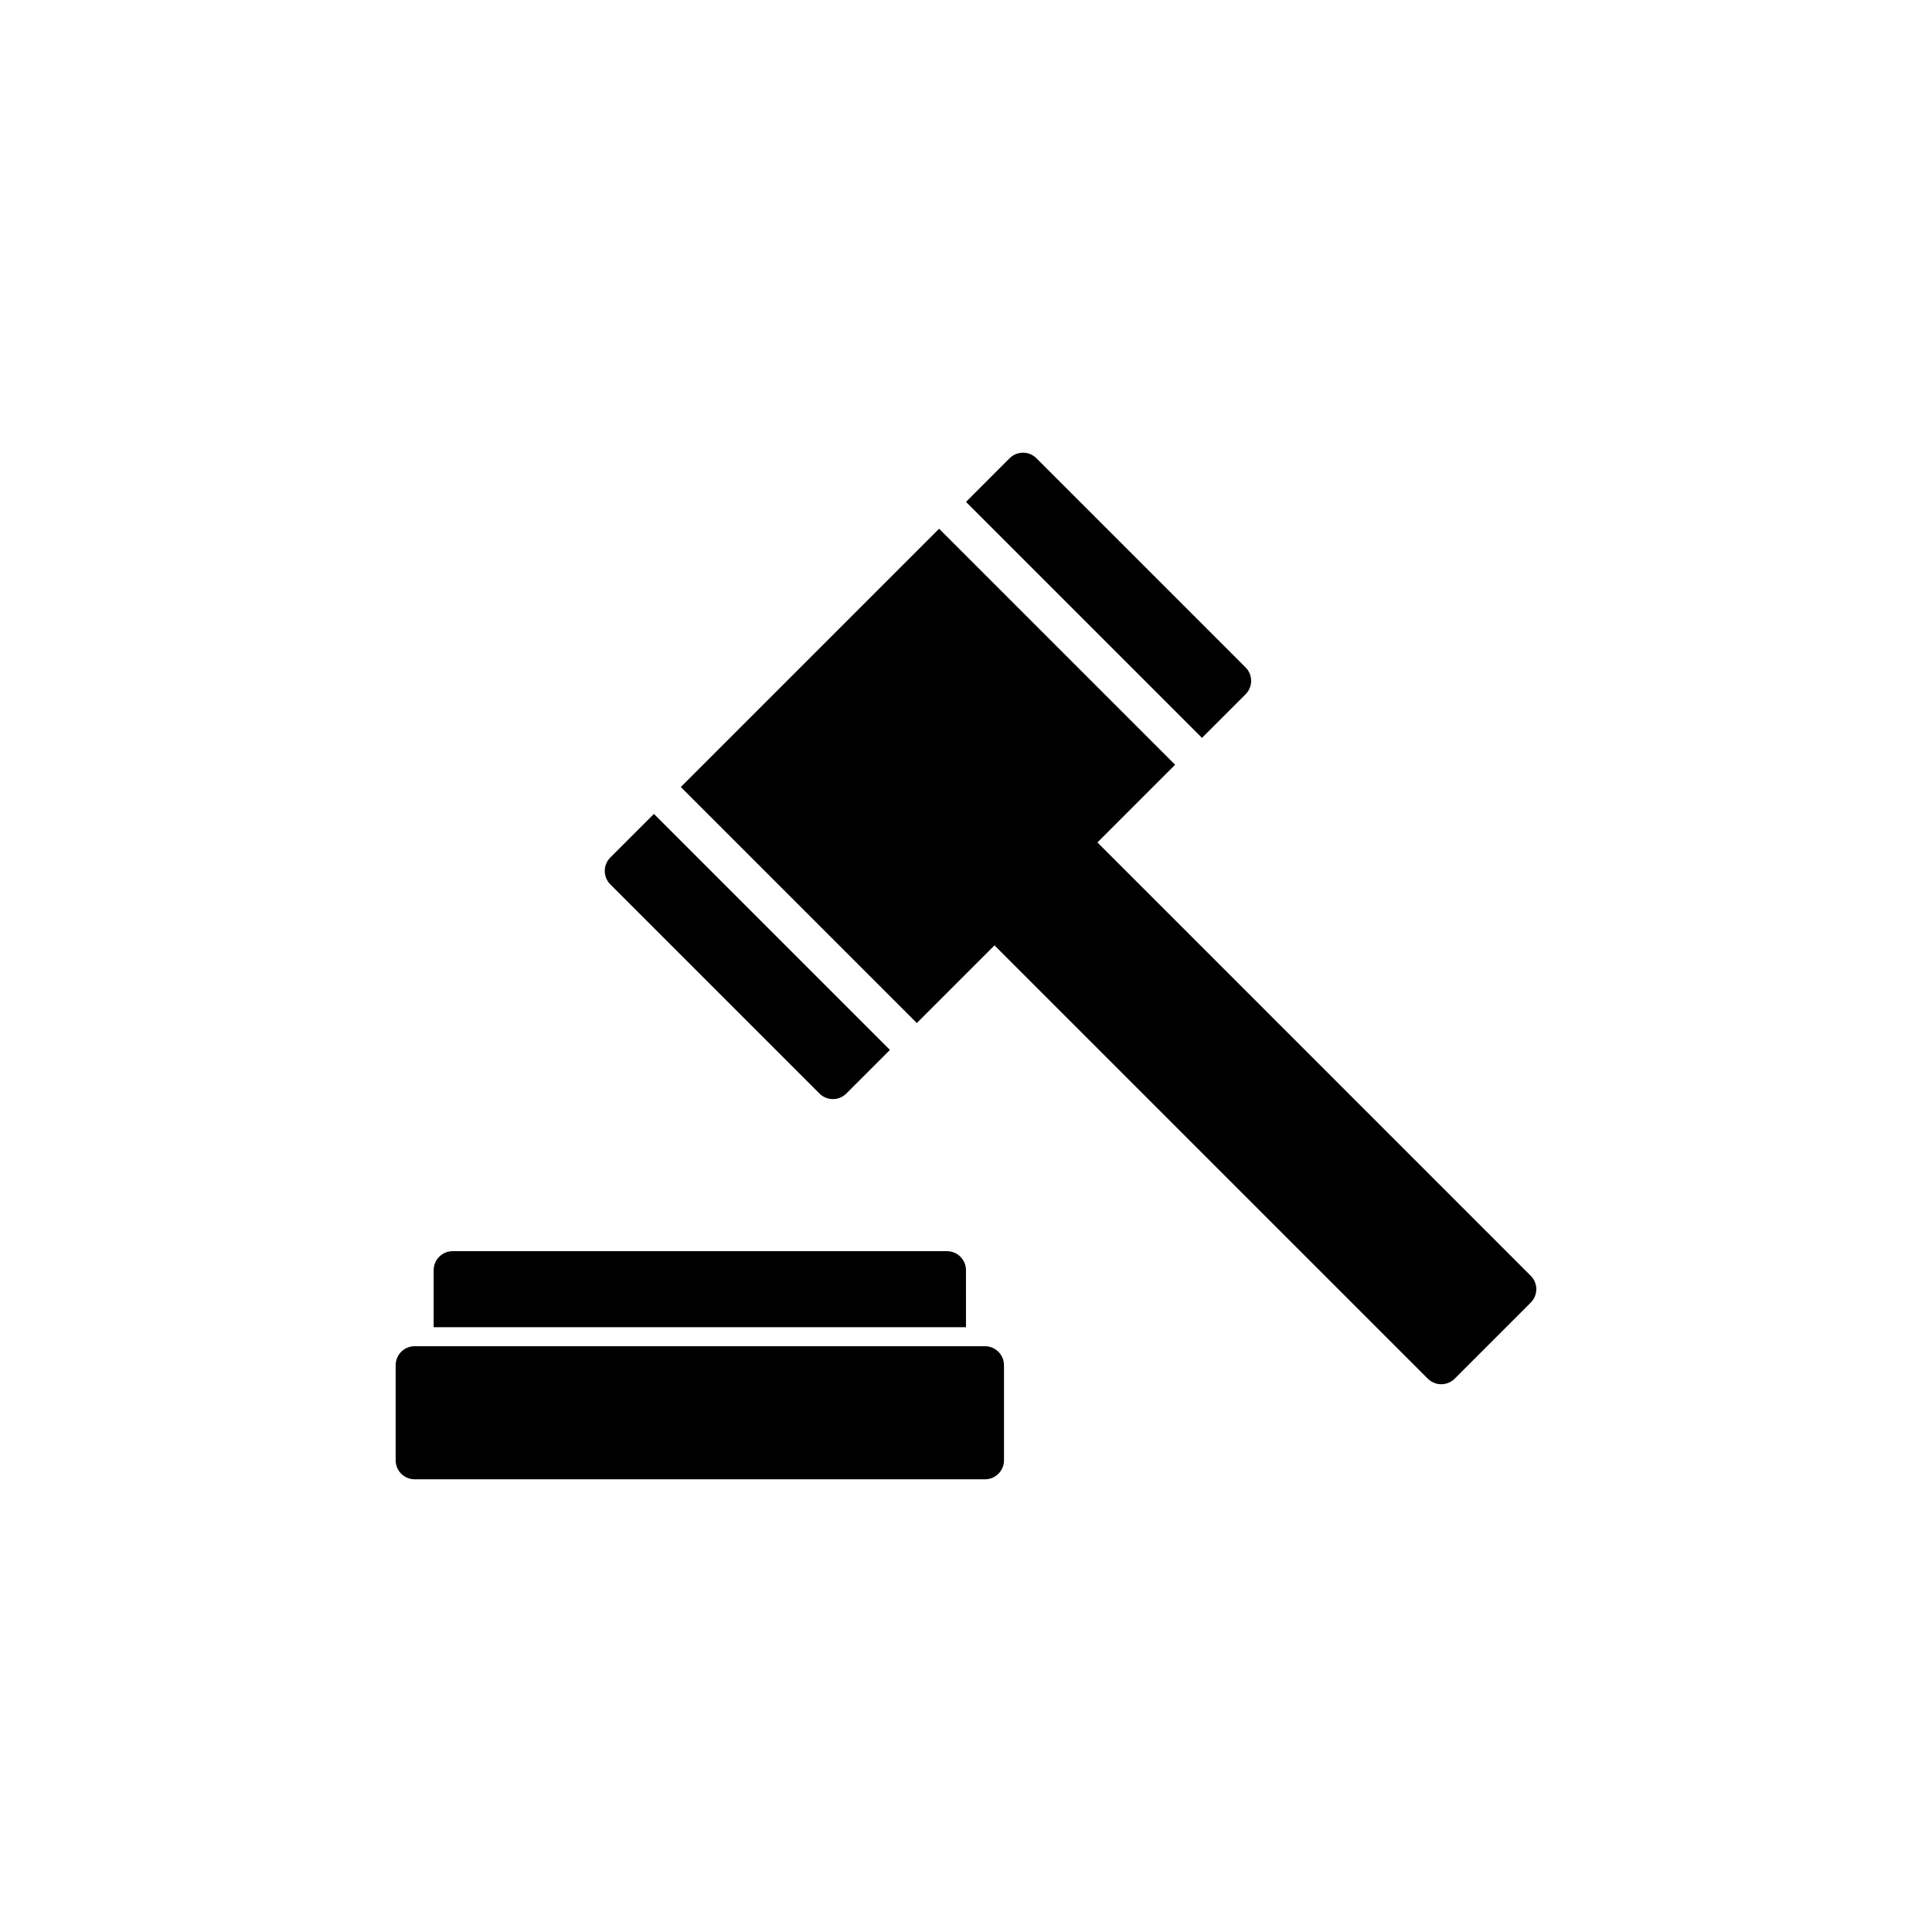 <?xml version="1.0" encoding="UTF-8"?>
<!-- Uploaded to: SVG Repo, www.svgrepo.com, Generator: SVG Repo Mixer Tools -->
<svg fill="#000000" width="800px" height="800px" version="1.1" viewBox="144 144 512 512" xmlns="http://www.w3.org/2000/svg">
 <path d="m410.07 505.8v25.191c0 2.781-2.258 5.039-5.039 5.039h-151.14c-2.781 0-5.039-2.258-5.039-5.039v-25.191c0-2.781 2.258-5.039 5.039-5.039h151.14c2.777 0.004 5.035 2.258 5.035 5.039zm64.02-177.81c1.969-1.969 1.969-5.152 0-7.125l-55.418-55.418c-1.969-1.969-5.152-1.969-7.125 0l-11.551 11.555 62.543 62.543zm75.57 154.1-114.83-114.84 20.586-20.586-62.543-62.543-68.449 68.449 62.543 62.543 20.586-20.586 114.83 114.83c1.969 1.969 5.152 1.969 7.125 0l20.152-20.152c1.973-1.969 1.973-5.152 0-7.121zm-188.5-48.297c1.965 1.969 5.16 1.969 7.125 0l11.555-11.551-62.543-62.543-11.551 11.551c-1.969 1.969-1.969 5.152 0 7.125zm38.832 46.82c0-2.781-2.258-5.039-5.039-5.039h-130.99c-2.781 0-5.039 2.258-5.039 5.039v15.113h141.07z"/>
</svg>